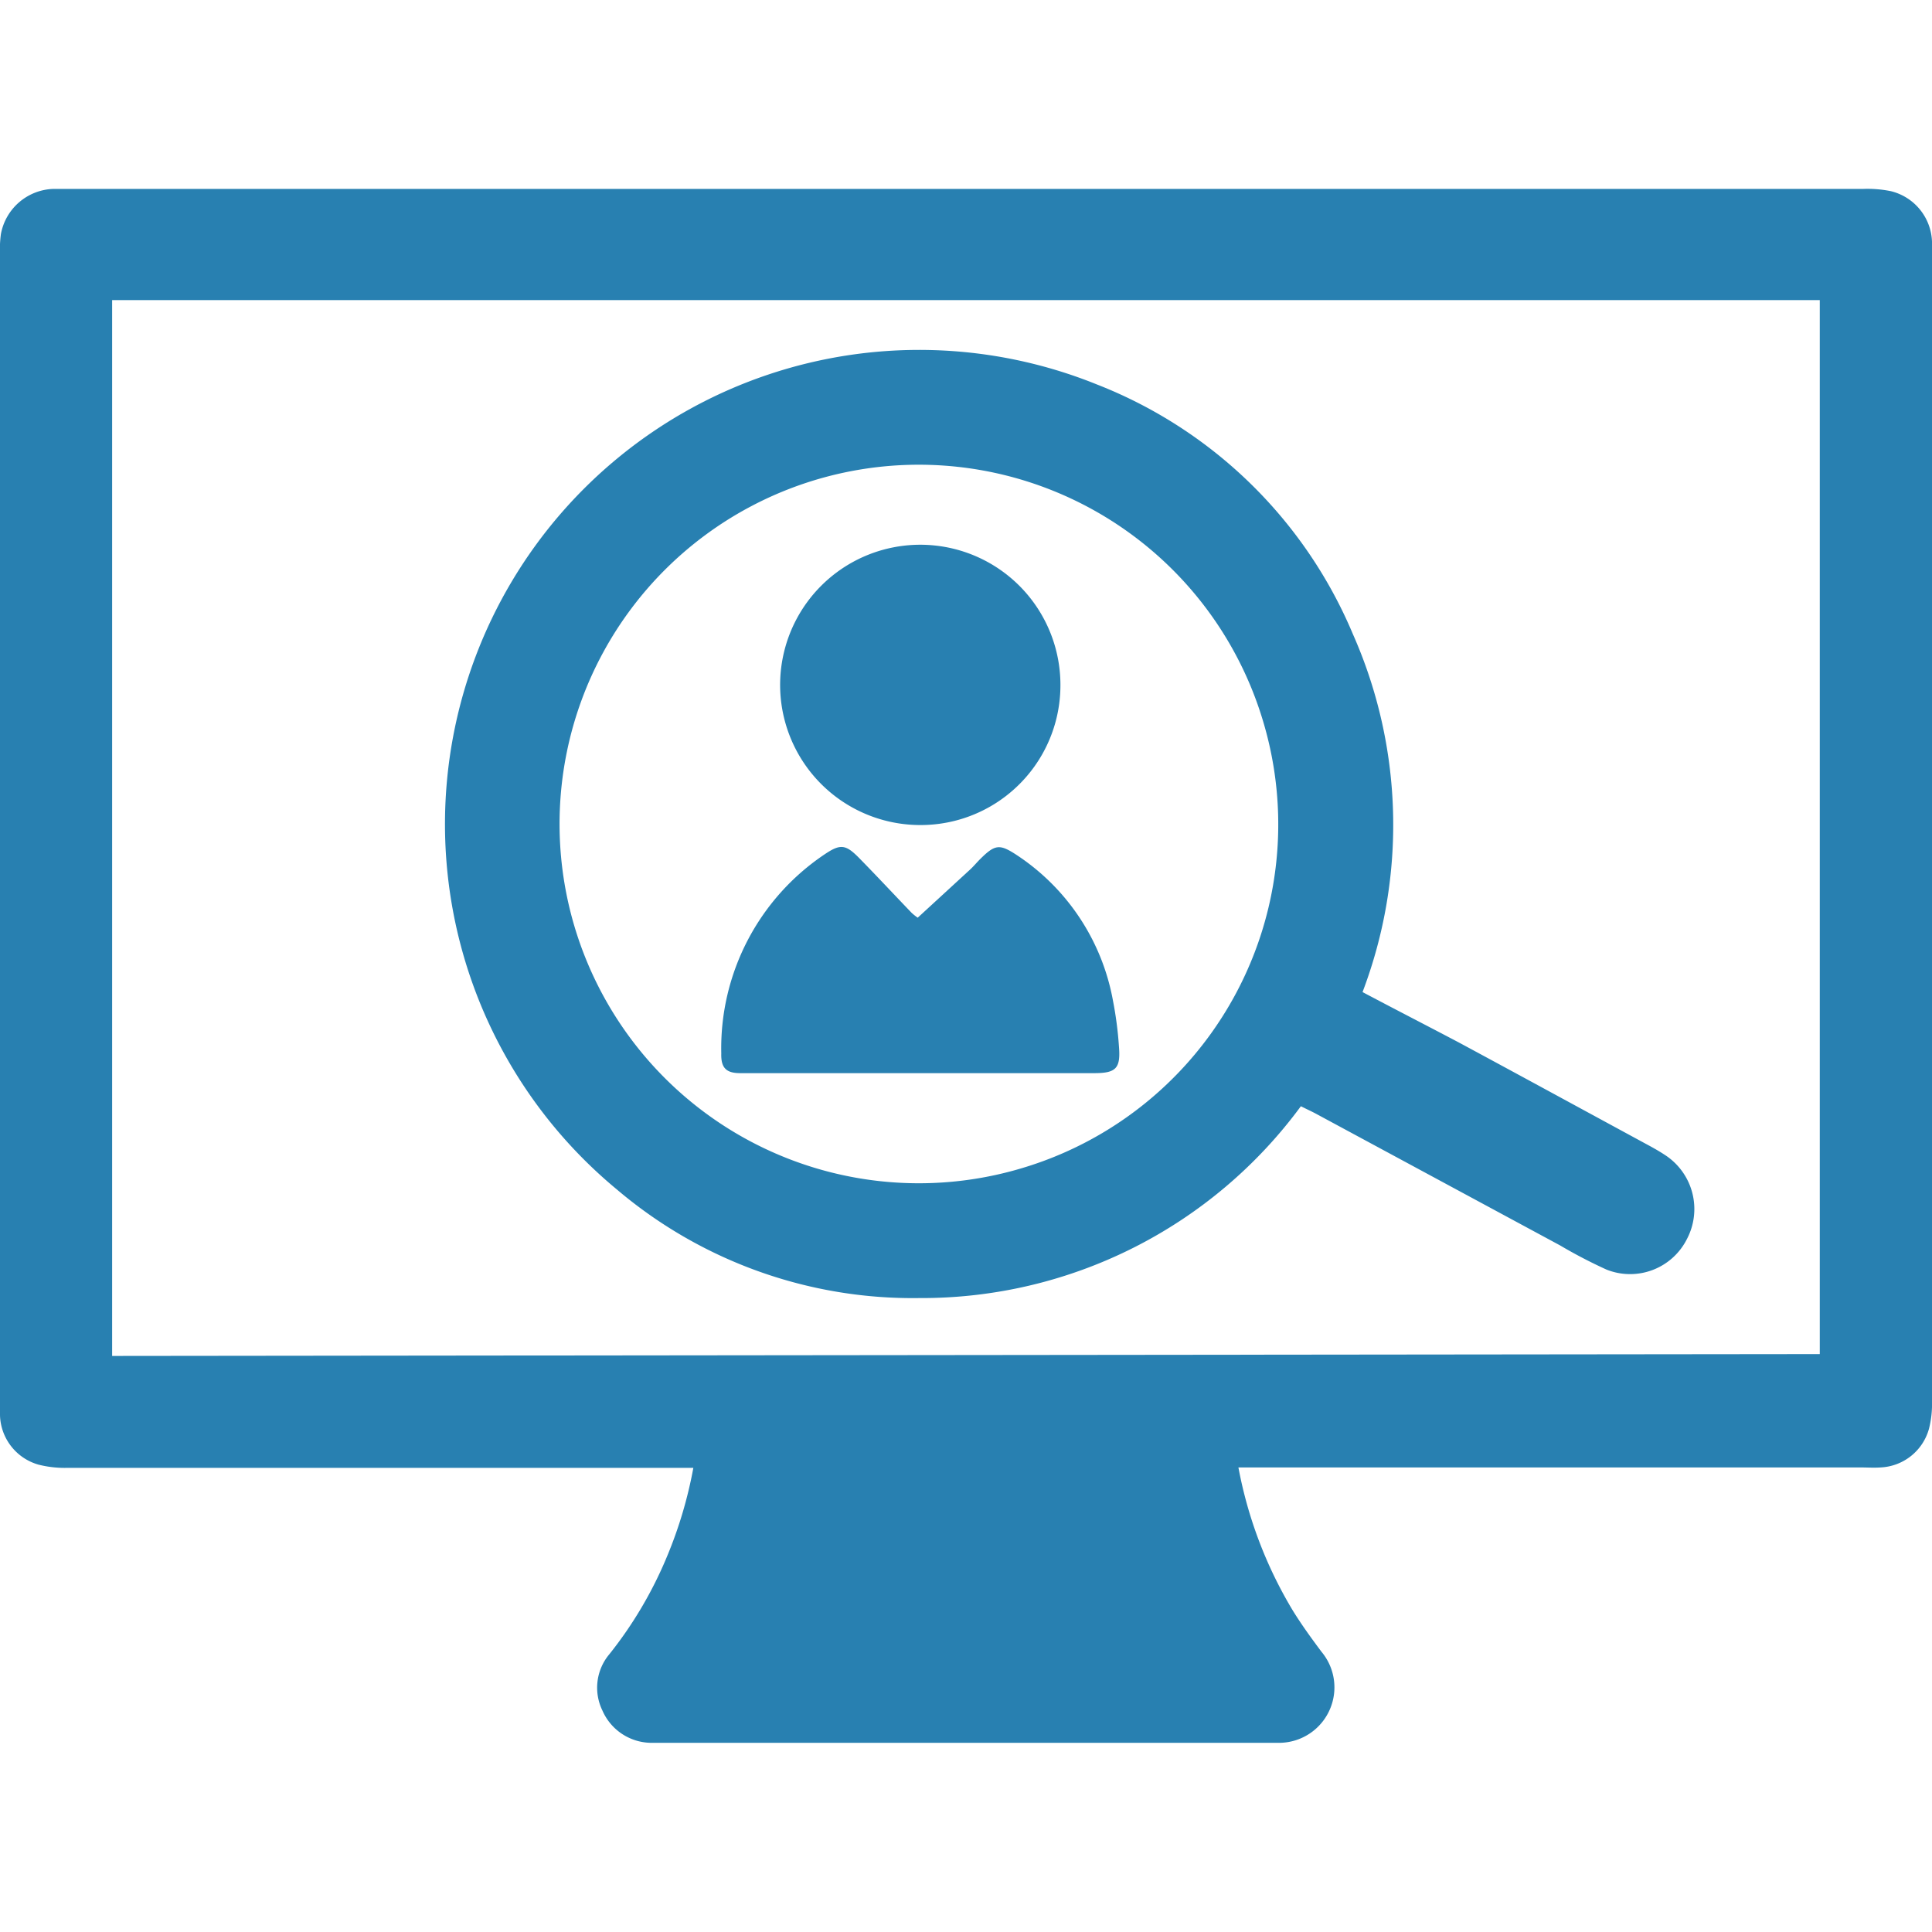 <svg id="Слой_1" data-name="Слой 1" xmlns="http://www.w3.org/2000/svg" viewBox="0 0 24 24"><defs><style>.cls-1{fill:#2880b1;}</style></defs><title>33</title><path class="cls-1" d="M8.613,18.234H8.358q-3.756,0-7.513,0a1.328,1.328,0,0,1-.368-.04A.657.657,0,0,1,0,17.581c0-.058,0-.118,0-.177q0-7.12,0-14.24a1.444,1.444,0,0,1,.011-.255.685.685,0,0,1,.645-.562c.066,0,.132,0,.2,0H23.14a1.457,1.457,0,0,1,.35.028A.67.67,0,0,1,24,3c0,.059,0,.118,0,.177q0,7.11,0,14.221a1.271,1.271,0,0,1-.037.349.655.655,0,0,1-.6.482c-.085.006-.17,0-.255,0H15.384a5.353,5.353,0,0,0,.674,1.775c.11.178.233.348.359.516a.689.689,0,0,1-.539,1.13H8.266c-.059,0-.118,0-.177,0a.667.667,0,0,1-.605-.4.646.646,0,0,1,.085-.7,5.042,5.042,0,0,0,.717-1.215A5.36,5.36,0,0,0,8.613,18.234ZM1.393,3.728V16.844l21.213-.023V3.728Z"/><path class="cls-1" d="M16.926,12.324c.4.212.8.417,1.2.628.774.417,1.546.838,2.319,1.257.082.044.163.089.24.14a.8.8,0,0,1,.271,1.042.79.79,0,0,1-1,.38,6.138,6.138,0,0,1-.576-.3L16.36,13.842c-.06-.033-.123-.061-.2-.1a5.847,5.847,0,0,1-4.742,2.383,5.677,5.677,0,0,1-3.754-1.348,5.891,5.891,0,0,1,5.965-10,5.7,5.7,0,0,1,3.177,3.1A5.853,5.853,0,0,1,16.926,12.324ZM15.694,8.971a4.463,4.463,0,1,0-3.012,5.544A4.455,4.455,0,0,0,15.694,8.971Z"/><path class="cls-1" d="M11.4,11.4l.653-.6c.045-.042.084-.09.128-.133.178-.176.236-.184.439-.052a2.755,2.755,0,0,1,1.206,1.817A4.56,4.56,0,0,1,13.9,13c.022.271-.035.331-.307.331H9.957c-.254,0-.509,0-.763,0-.175,0-.239-.068-.234-.244a2.9,2.9,0,0,1,1.288-2.477c.191-.128.257-.121.421.045.221.225.437.457.656.685A.78.78,0,0,0,11.4,11.4Z"/><path class="cls-1" d="M11.434,10.249a1.741,1.741,0,1,1,1.739-1.738A1.736,1.736,0,0,1,11.434,10.249Z"/></svg>